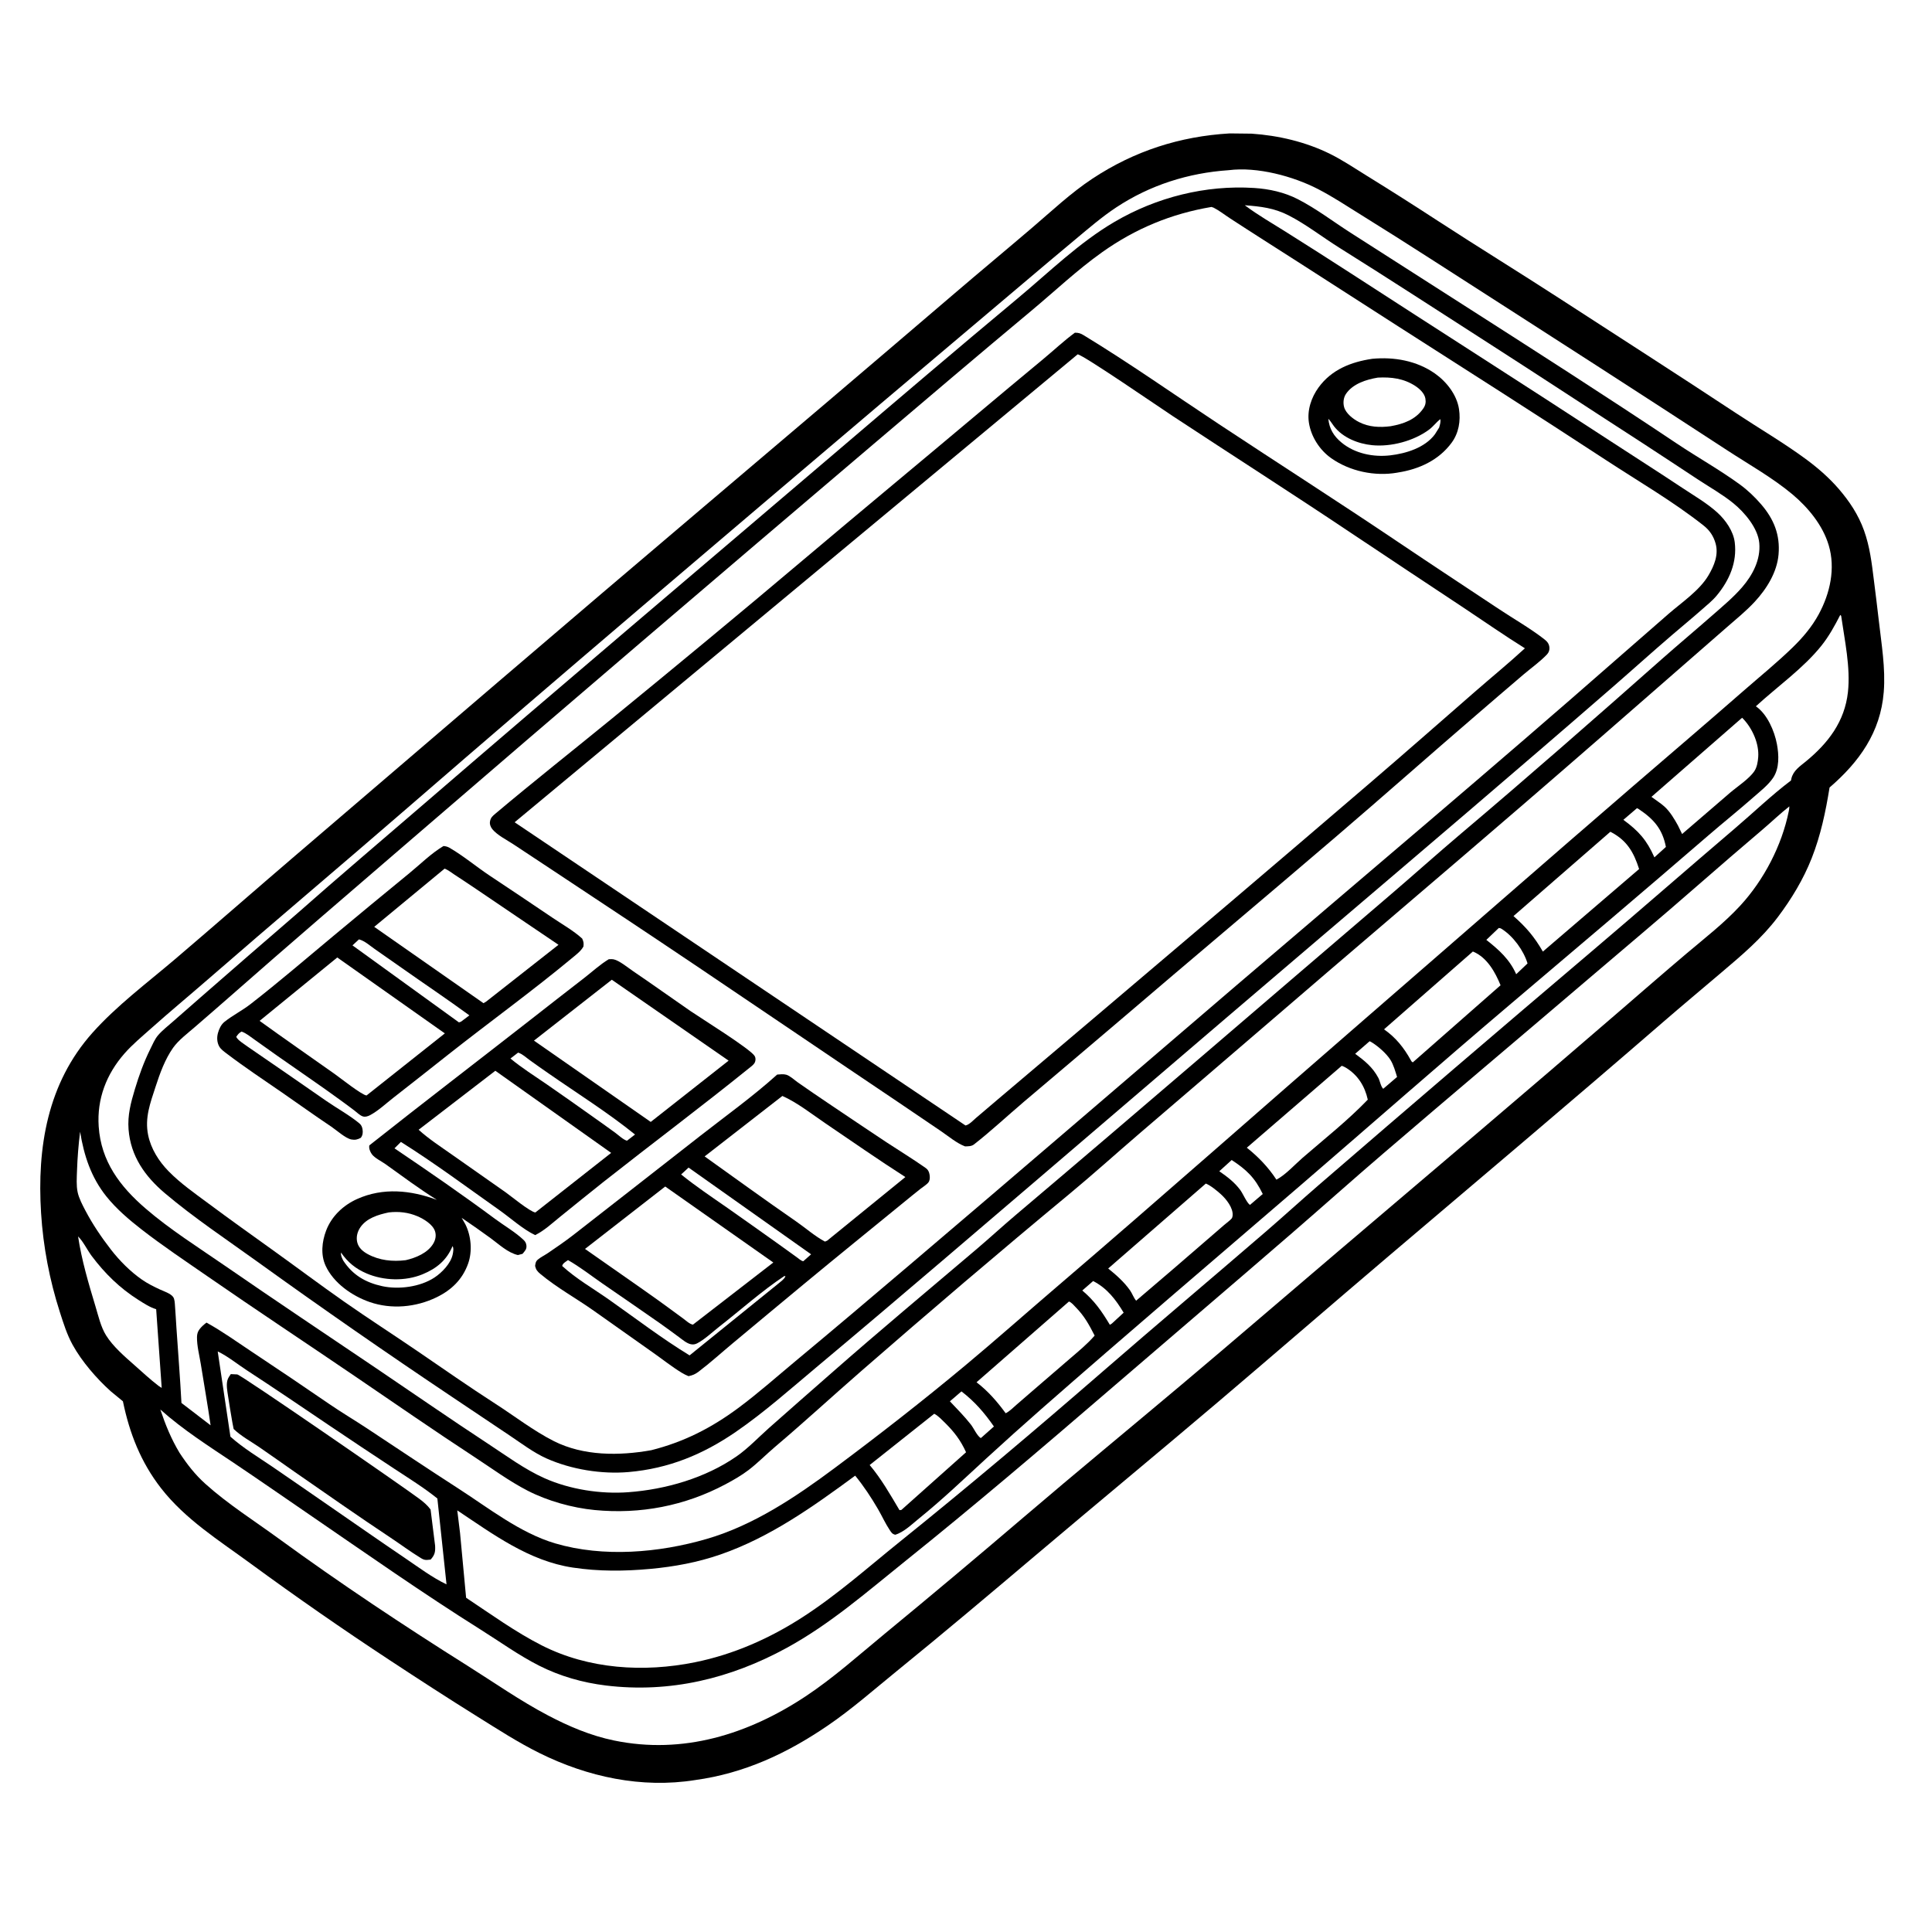 <svg version="1.1" xmlns="http://www.w3.org/2000/svg" style="display: block;" viewBox="0 0 2048 2048" width="1024" height="1024">
<path transform="translate(0,0)" fill="rgb(255,255,255)" d="M 0 0 L 2048 0 L 2048 2048 L 0 2048 L 0 0 z"/>
<path transform="translate(0,0)" fill="rgb(0,0,0)" d="M 1303.51 141.42 L 1326.74 141.688 C 1355.12 143.584 1384.26 150.449 1409.86 163.121 C 1423.53 169.893 1436.33 178.58 1449.31 186.59 C 1474.62 202.198 1499.69 218.184 1524.61 234.405 C 1566.87 261.924 1609.89 288.325 1652.23 315.768 C 1715 356.46 1777.96 396.836 1840.4 438.046 C 1864.75 454.117 1890.57 469.248 1914.06 486.5 C 1926.62 495.726 1938.89 506.371 1949.08 518.187 C 1960.57 531.52 1969.98 545.704 1975.95 562.352 C 1982.1 579.509 1984.1 596.511 1986.33 614.5 C 1988.1 628.762 1989.95 643.012 1991.55 657.295 C 1994.39 682.565 1998.89 708.248 1996.84 733.705 C 1993.43 776.294 1970.88 807.664 1939.41 834.786 C 1935.26 860.439 1930.05 885.454 1920.47 909.726 C 1911.66 932.069 1899.03 953.003 1884.58 972.148 C 1867.31 995.025 1846.35 1012.56 1824.67 1030.98 C 1803.97 1048.58 1783.07 1066 1762.54 1083.78 C 1666.26 1167.19 1568.83 1249.27 1471.75 1331.74 C 1411.41 1382.99 1351.58 1434.87 1291.23 1486.11 C 1227.19 1540.47 1162.42 1593.98 1098.3 1648.25 C 1049.37 1689.66 1000.26 1731.08 950.51 1771.5 C 926.25 1791.21 903.167 1811.66 877.278 1829.31 C 834.06 1858.79 788.979 1879.79 736.824 1886.95 C 680.142 1895.98 622.945 1883.64 571.969 1858.37 C 549.027 1847 527.679 1833.14 505.99 1819.62 C 474.744 1800.14 443.89 1780.12 413.127 1759.88 C 363.032 1726.93 313.989 1692.86 265.627 1657.42 C 232.301 1633 196.379 1610.57 170.737 1577.59 C 149.226 1549.92 137.32 1519.44 130.294 1485.43 L 117.5 1474.91 C 102.442 1461.4 86.73 1443.25 76.982 1425.56 C 70.928 1414.57 67.265 1402.72 63.439 1390.83 C 52.516 1356.88 45.777 1321.5 43.541 1285.9 C 39.178 1216.41 50.251 1148.32 97.971 1094.85 C 123.755 1065.95 156.063 1041.87 185.504 1016.81 C 228.116 980.52 270.207 943.606 312.734 907.215 C 457.191 783.605 601.368 659.74 746.435 536.843 C 835.119 461.712 923.734 386.423 1012.05 310.856 C 1039.25 287.579 1066.8 264.715 1094.03 241.463 C 1114.81 223.708 1135.36 204.32 1158.18 189.27 C 1202.5 160.046 1250.66 144.532 1303.51 141.42 z"/>
<path transform="translate(0,0)" fill="rgb(255,255,255)" d="M 1158.77 1357.96 C 1173.61 1365.62 1182.65 1377.44 1191.12 1391.49 L 1178.67 1402.99 L 1176.5 1404.34 C 1167.77 1389.86 1160.35 1379.05 1147.27 1367.98 L 1158.77 1357.96 z"/>
<path transform="translate(0,0)" fill="rgb(255,255,255)" d="M 1588.79 983.684 C 1590.47 984.008 1590.4 983.8 1591.57 984.522 C 1603.93 992.161 1615.16 1007.61 1619.25 1021.3 L 1607.23 1032.71 C 1600.25 1016.88 1588.84 1006.78 1575.57 996.305 L 1588.79 983.684 z"/>
<path transform="translate(0,0)" fill="rgb(255,255,255)" d="M 1305.63 1229.66 C 1321.49 1240.05 1330.24 1248.44 1338.57 1265.68 L 1325.02 1277.25 C 1321.77 1275.26 1317.49 1265.18 1314.77 1261.51 C 1308.56 1253.12 1301.01 1247.46 1292.5 1241.57 L 1305.63 1229.66 z"/>
<path transform="translate(0,0)" fill="rgb(255,255,255)" d="M 1019.17 1474.93 C 1033.35 1485.8 1043.45 1497.59 1053.6 1512.14 L 1040.15 1524.07 L 1039.62 1524.42 C 1035.57 1521.8 1032.35 1514.16 1029.24 1510.17 C 1022.44 1501.46 1014.49 1493.49 1006.93 1485.45 L 1019.17 1474.93 z"/>
<path transform="translate(0,0)" fill="rgb(255,255,255)" d="M 1735.22 856.732 C 1736.63 857.313 1736.23 857.058 1737.38 857.835 C 1753.19 868.461 1762.25 878.808 1765.92 897.787 L 1753.73 908.836 C 1745.66 890.518 1736.97 880.852 1720.84 869.04 L 1735.22 856.732 z"/>
<path transform="translate(0,0)" fill="rgb(255,255,255)" d="M 1451.84 1103.76 L 1453.25 1104.41 C 1460.23 1108.49 1469.62 1116.61 1473.91 1123.5 C 1477.28 1128.91 1479.07 1135.59 1480.95 1141.62 L 1466.27 1154.18 C 1463.68 1151.75 1462.87 1145.94 1461.1 1142.6 C 1455.02 1131.2 1446.73 1124.59 1436.54 1117.05 L 1451.84 1103.76 z"/>
<path transform="translate(0,0)" fill="rgb(255,255,255)" d="M 82.78 1310.7 C 88.282 1316 92.476 1325.09 97.185 1331.36 C 111.11 1349.92 127.055 1365.55 146.675 1377.93 C 152.647 1381.7 158.738 1385.76 165.545 1387.82 L 171.412 1471.25 L 168 1469.02 C 159.155 1462.26 150.73 1454.37 142.377 1447 C 132.002 1437.84 119.78 1427.33 112.436 1415.55 C 106.867 1406.62 104.24 1394.83 101.22 1384.84 C 93.904 1360.62 86.509 1335.74 82.78 1310.7 z"/>
<path transform="translate(0,0)" fill="rgb(255,255,255)" d="M 990.242 1498.7 L 990.899 1498.93 C 994.857 1501.2 998.42 1504.97 1001.65 1508.15 C 1011.57 1517.93 1018.3 1526.79 1024.06 1539.45 L 955.499 1600.6 L 953.5 1600.83 C 943.798 1584.48 934.198 1567.55 921.88 1552.98 L 990.242 1498.7 z"/>
<path transform="translate(0,0)" fill="rgb(255,255,255)" d="M 1133.15 1379.65 C 1136.05 1380.77 1138.22 1383.6 1140.4 1385.82 C 1149.58 1395.16 1154.45 1404.27 1160.37 1415.78 C 1152.49 1424.9 1142.99 1432.61 1133.88 1440.46 C 1121.51 1451.13 1109.1 1461.75 1096.76 1472.45 C 1090.4 1477.95 1084.04 1483.47 1077.67 1488.96 C 1074.07 1492.07 1070.35 1495.97 1066.07 1498.11 C 1056.92 1485.63 1047.48 1474.71 1035.16 1465.25 L 1133.15 1379.65 z"/>
<path transform="translate(0,0)" fill="rgb(255,255,255)" d="M 1561.24 1008.7 L 1561.99 1008.92 C 1576.55 1015.26 1585 1030.58 1590.66 1044.41 L 1497.6 1126.17 C 1496.06 1124.99 1496.46 1125.55 1495.59 1123.98 C 1488.3 1110.76 1479.62 1099.81 1467.11 1091.15 L 1561.24 1008.7 z"/>
<path transform="translate(0,0)" fill="rgb(255,255,255)" d="M 1846.7 760.849 L 1848.38 762.546 C 1857.8 772.745 1864.82 788.439 1863.78 802.559 C 1863.42 807.342 1862.52 813.096 1859.84 817.206 C 1854.49 825.429 1841.61 833.775 1834 840.28 C 1816.98 854.824 1800.13 869.566 1783.09 884.089 L 1778.8 875.24 C 1774.98 868.253 1770.16 860.134 1764.17 854.806 C 1760.07 851.152 1755.01 848.053 1750.6 844.702 L 1846.7 760.849 z"/>
<path transform="translate(0,0)" fill="rgb(255,255,255)" d="M 1422.3 1129.78 C 1423.93 1130.34 1425.33 1130.97 1426.8 1131.87 C 1439.42 1139.59 1446.8 1151.49 1449.91 1165.67 C 1428.71 1187.74 1404.01 1207.23 1380.87 1227.27 C 1372.6 1234.44 1362.62 1245.54 1353.05 1250.48 C 1344.45 1237.3 1333.97 1226.42 1321.69 1216.61 L 1422.3 1129.78 z"/>
<path transform="translate(0,0)" fill="rgb(255,255,255)" d="M 1278.22 1254.62 C 1283.19 1256.55 1290.15 1262.3 1294.13 1265.89 C 1299.71 1270.93 1307.35 1280.36 1306.64 1288.5 C 1306.58 1289.13 1306.26 1290.87 1305.73 1291.5 C 1303.66 1293.98 1300.19 1296.32 1297.7 1298.48 C 1291.65 1303.74 1285.56 1308.96 1279.51 1314.23 C 1254.59 1335.93 1229.52 1357.35 1204.36 1378.78 C 1201.88 1376.03 1200.22 1371.16 1197.95 1367.93 C 1191.56 1358.82 1183.33 1351.61 1174.73 1344.66 L 1278.22 1254.62 z"/>
<path transform="translate(0,0)" fill="rgb(255,255,255)" d="M 1707.01 881.732 L 1707.97 882.187 C 1724.88 891.15 1731.86 903.627 1737.52 921.217 L 1635.5 1008.72 C 1626.62 993.233 1617.78 982.867 1604.37 971.079 L 1707.01 881.732 z"/>
<path transform="translate(0,0)" fill="rgb(255,255,255)" d="M 230.79 1432.58 C 241.407 1437.64 251.802 1446.15 261.719 1452.62 C 290.764 1471.56 319.485 1491.04 348.204 1510.47 C 371.245 1526.06 394.481 1541.43 417.7 1556.76 C 433.157 1566.96 449.197 1576.85 463.627 1588.47 L 473.329 1679.48 C 458.146 1672.3 443.278 1661.08 429.326 1651.65 C 401.764 1633.02 374.573 1613.93 347.17 1595.08 C 327.677 1581.68 308.284 1568.1 288.723 1554.79 C 273.888 1544.7 257.617 1534.93 244.26 1522.93 L 230.79 1432.58 z"/>
<path transform="translate(0,0)" fill="rgb(0,0,0)" d="M 244.654 1456.62 L 251.5 1456.95 C 255.946 1457.66 426.613 1575.41 444.495 1588.8 C 449.04 1592.2 453.016 1595.54 456.426 1600.12 L 461.233 1638.5 C 461.566 1645.09 460.95 1648.22 456.492 1653.22 L 452.583 1653.61 C 450.184 1653.68 448.541 1653.08 446.5 1651.84 C 435.422 1645.14 424.813 1637.18 414 1630.01 C 379.829 1607.34 346.29 1583.79 312.591 1560.44 C 299.922 1551.66 287.433 1542.62 274.688 1533.95 C 265.634 1527.8 255.591 1522.38 247.664 1514.78 L 246.263 1507.51 C 244.648 1498.16 243.083 1488.79 241.672 1479.4 C 240.925 1474.44 239.726 1468.14 241.043 1463.22 C 241.688 1460.81 243.236 1458.64 244.654 1456.62 z"/>
<path transform="translate(0,0)" fill="rgb(255,255,255)" d="M 1950.77 651.821 L 1951.71 652.832 C 1955.41 678.743 1961.76 707.577 1958.89 733.643 C 1955.46 764.907 1937.9 787.747 1914.35 807.102 C 1907.99 812.328 1900.9 816.852 1898.92 825.385 L 1898.5 827.374 C 1877.83 842.994 1858.81 861.322 1839.06 878.147 C 1788.17 921.508 1737.86 965.565 1686.87 1008.82 C 1590.32 1090.72 1494.11 1173.13 1398.27 1255.89 C 1379.18 1272.38 1360.56 1289.41 1341.46 1305.88 C 1284.03 1355.42 1225.97 1404.28 1168.72 1454.02 C 1098.15 1515.31 1026.85 1575.56 954.027 1634.15 C 920.132 1661.42 887.803 1690.3 851.173 1714.01 C 816.088 1736.72 777.738 1753.75 736.674 1762.06 C 682.41 1773.05 624.122 1769.47 574.23 1744.15 C 546.524 1730.1 519.994 1710.87 494.094 1693.68 L 487.677 1625.12 L 484.723 1601.06 C 522.878 1626.48 560.641 1654.65 607.104 1661.68 C 634.759 1665.86 661.712 1665.64 689.5 1663.08 C 714.794 1660.75 739.447 1656.2 763.5 1647.89 C 816.442 1629.58 861.845 1597.09 906.531 1564.26 C 915.522 1575.25 923.623 1587.51 930.743 1599.77 C 934.956 1607.03 938.545 1615.05 943.2 1622 C 945.027 1624.73 945.854 1626.12 949 1626.89 C 958.168 1624.16 966.819 1615.61 974.19 1609.66 C 998.99 1589.62 1021.78 1567.78 1045.24 1546.25 C 1064.62 1528.47 1084.16 1510.91 1103.93 1493.56 C 1195.53 1413.16 1288.36 1334.24 1380.71 1254.69 C 1454.53 1191.08 1527.68 1126.71 1602.02 1063.69 C 1671.86 1004.49 1741.74 945.342 1811.03 885.5 C 1826.77 871.908 1843.03 858.909 1858.64 845.174 C 1865.72 838.941 1874.34 832.302 1879.6 824.471 C 1886.38 814.376 1885.76 800.22 1883.6 788.736 C 1880.97 774.796 1873.3 756.954 1861.3 748.7 C 1883.86 727.961 1911.48 708.525 1930.64 684.644 C 1938.73 674.552 1944.89 663.29 1950.77 651.821 z"/>
<path transform="translate(0,0)" fill="rgb(255,255,255)" d="M 1896.79 854.795 C 1896.81 856.658 1896.5 858.258 1896.14 860.065 C 1888.77 896.384 1869.78 932.856 1844.7 960.065 C 1827.58 978.634 1807.33 994.242 1788.1 1010.51 C 1764.01 1030.89 1740.15 1051.66 1716.27 1072.29 C 1617.64 1157.5 1518.11 1241.81 1418.79 1326.22 C 1363.38 1373.31 1308.31 1420.84 1252.67 1467.66 C 1197.01 1514.5 1140.81 1560.75 1085.49 1608 C 1036.53 1649.81 987.174 1691.26 937.456 1732.18 C 910.129 1754.67 883.403 1778.74 853.848 1798.27 C 792.85 1838.58 723.936 1860.04 651 1845.01 C 626.129 1839.89 603.048 1830.06 580.65 1818.28 C 551.373 1802.88 523.988 1783.64 496 1766.03 C 427.695 1723.05 360.557 1678.45 295.338 1630.9 C 269.531 1612.09 241.701 1594.49 217.916 1573.14 C 206.831 1563.2 198.453 1552.39 190.291 1540 C 181.397 1525.17 175.437 1510.47 169.96 1494.15 C 194.153 1515.75 221.042 1532.76 247.854 1550.76 C 274.621 1568.73 301.091 1587.12 327.683 1605.35 C 388.03 1646.71 447.708 1688.64 509.691 1727.58 C 530.178 1740.45 549.729 1754.62 571.368 1765.61 C 593.499 1776.84 617.671 1783.7 642.281 1786.7 C 710.093 1794.96 774.482 1779.37 834.072 1746.75 C 880.218 1721.48 918.851 1687.56 959.622 1654.84 C 1032.54 1596.33 1103.85 1535.58 1174.69 1474.59 C 1239.46 1418.81 1304.56 1363.39 1369.2 1307.45 C 1401.58 1279.44 1433.51 1250.9 1466 1223.02 C 1538.01 1161.21 1610.66 1100.12 1682.83 1038.5 C 1721.66 1005.35 1760.87 972.5 1799.29 938.883 C 1822.22 918.825 1845.27 899.017 1868.47 879.281 C 1877.97 871.197 1886.98 862.504 1896.79 854.795 z"/>
<path transform="translate(0,0)" fill="rgb(255,255,255)" d="M 1302.49 180.408 C 1332.74 176.556 1370.76 186.765 1397.37 200.538 C 1412.98 208.622 1427.97 218.552 1442.89 227.836 C 1467.44 243.106 1491.86 258.497 1516.17 274.159 C 1575.04 312.099 1634.08 349.779 1692.9 387.807 C 1738.92 417.561 1784.96 447.285 1830.82 477.282 C 1853.63 492.199 1879.18 506.533 1900.03 524.014 C 1916.73 538.01 1932.17 556.761 1938.5 577.937 C 1945.88 602.595 1939.93 629.049 1927.89 651.224 C 1920.72 664.436 1911.08 675.815 1900.34 686.256 C 1883.6 702.526 1865.18 717.467 1847.61 732.837 C 1809.15 766.467 1770.31 799.547 1731.61 832.9 C 1637.62 913.909 1544.27 995.683 1450.5 1076.94 C 1339.88 1172.79 1230.38 1269.89 1119.15 1365.03 C 1087.26 1392.31 1055.8 1420.25 1023.58 1447.12 C 978.406 1484.8 931.876 1521.07 884.712 1556.22 C 843.634 1586.83 798.755 1616.93 749.145 1631.33 C 698.46 1646.05 639.651 1651.14 588.5 1636.04 C 551.457 1625.11 518.179 1598.73 485.996 1577.97 C 453.539 1557.03 421.52 1535.61 389.308 1514.3 C 376.026 1505.51 362.321 1497.42 349.178 1488.41 C 321.683 1469.55 294.094 1450.92 266.306 1432.5 C 250.721 1422.17 235.303 1411.02 218.901 1402.02 C 216.142 1404.06 213.58 1406.32 211.5 1409.06 C 209.612 1411.55 208.875 1414.17 208.818 1417.28 C 208.646 1426.53 211.4 1436.85 212.867 1446.03 C 216.322 1467.66 220.141 1489.2 223.247 1510.88 L 192.347 1487.18 C 190.937 1460.5 188.773 1433.83 186.997 1407.17 C 186.493 1399.6 186.11 1392.02 185.509 1384.45 C 185.286 1381.64 185.24 1377.13 183.5 1374.77 C 180.779 1371.09 173.561 1368.76 169.507 1366.89 C 162.968 1363.86 156.575 1360.68 150.634 1356.58 C 138.383 1348.12 126.803 1336.49 117.69 1324.73 C 107.627 1311.74 98.247 1297.95 90.597 1283.39 C 87.462 1277.43 83.648 1270.23 82.27 1263.61 C 80.807 1256.57 81.376 1248.56 81.614 1241.41 C 82.082 1227.35 83.173 1213.63 84.915 1199.67 C 88.999 1224.93 96.55 1248.06 112.789 1268.3 C 123.364 1281.48 136.761 1292.93 150.044 1303.25 C 172.599 1320.77 196.706 1336.84 220.185 1353.1 C 271.658 1388.74 323.884 1423.22 375.633 1458.45 C 418.055 1487.32 460.153 1516.51 503.107 1544.6 C 521.488 1556.62 539.795 1570.14 559.31 1580.18 C 580.459 1591.06 606.669 1598.39 630.348 1600.69 C 678.705 1605.38 726.016 1596.31 768.964 1573.44 C 777.291 1569.01 786.05 1564.01 793.551 1558.27 C 803.41 1550.72 812.222 1541.66 821.708 1533.62 C 852.463 1507.58 882.08 1480.29 912.457 1453.81 C 985.371 1390.26 1059.22 1327.29 1133.7 1265.58 C 1158.6 1244.96 1182.69 1223.21 1207.21 1202.13 C 1252.59 1163.1 1298.17 1124.32 1343.5 1085.22 C 1433.75 1007.37 1524.75 930.353 1615.02 852.5 C 1669.92 805.153 1724.52 757.505 1779.1 709.792 C 1796.01 695.005 1812.98 680.271 1829.88 665.468 C 1840.06 656.553 1850.78 647.924 1859.99 638 C 1872.66 624.358 1883.71 606.693 1885.34 587.762 C 1887.13 566.951 1880.42 550.361 1866.95 534.686 C 1860.24 526.875 1852.54 519.531 1844.21 513.469 C 1822.96 498.002 1799.49 484.878 1777.58 470.235 C 1702.24 419.863 1625.75 370.902 1549.39 322.061 C 1510.1 296.93 1470.81 271.801 1431.54 246.641 C 1413.16 234.865 1395.16 221.083 1375.76 211.147 C 1361.4 203.792 1345.45 200.285 1329.41 199.258 C 1277.98 195.963 1225.89 209.121 1181.47 235.169 C 1143.86 257.222 1112.36 288.287 1079 316.098 C 1014.71 369.686 951.056 423.948 887.392 478.269 C 741.628 602.641 595.343 726.334 450.243 851.5 C 404.969 890.554 359.299 929.178 314.51 968.789 C 280.563 998.048 246.745 1027.42 212.996 1056.9 C 203.109 1065.54 193.216 1074.17 183.374 1082.86 C 178.206 1087.42 172.185 1092.07 167.673 1097.29 C 164.095 1101.42 161.688 1107.23 159.275 1112.11 C 152.426 1125.96 147.394 1139.96 142.942 1154.72 C 138.641 1168.98 135.124 1182.2 136.282 1197.22 C 138.467 1225.55 153.675 1247.02 174.852 1264.91 C 205.837 1291.1 240.192 1313.92 273.109 1337.64 C 340.935 1386.49 409.439 1434.05 478.895 1480.57 C 499.391 1494.3 519.856 1508.07 540.37 1521.77 C 552.819 1530.08 565.681 1539.92 579.363 1546.02 C 605.537 1557.69 637.798 1562.91 666.34 1560.43 C 708.818 1556.73 745.024 1541.88 780.044 1517.82 C 810.016 1497.22 837.387 1472.82 865.245 1449.5 C 909.821 1412.2 954.133 1374.59 998.354 1336.87 C 1132.36 1222.56 1265.94 1107.72 1400.02 993.515 C 1503.45 905.425 1606.97 817.427 1709.5 728.302 C 1730.5 710.052 1751.14 691.391 1772.26 673.287 C 1782.92 664.152 1793.76 655.237 1804.29 645.96 C 1809.59 641.293 1815.42 636.613 1819.92 631.156 C 1833.23 615.04 1841.5 596.078 1838.9 574.889 C 1837.46 563.091 1829.25 551.383 1820.64 543.5 C 1809.74 533.521 1795.9 525.534 1783.58 517.341 C 1758.05 500.379 1732.18 483.922 1706.51 467.161 C 1615.13 407.475 1523.06 348.84 1431.49 289.445 C 1408.53 274.557 1385.45 259.904 1362.31 245.318 C 1348.36 236.532 1333.61 228.099 1320.42 218.231 L 1319.55 217.572 C 1336.37 218.875 1350.53 220.43 1365.88 228.267 C 1384.52 237.792 1401.88 251.437 1419.7 262.582 C 1472.5 295.623 1524.7 329.619 1577.11 363.265 C 1632.13 398.583 1686.73 434.537 1741.65 470.007 C 1761.39 482.757 1780.89 495.856 1800.56 508.715 C 1812.73 516.675 1826.05 524.229 1837.32 533.376 C 1849.28 543.075 1863.48 559.796 1864.91 575.659 C 1866.49 593.195 1857.92 609.549 1846.73 622.5 C 1837.39 633.314 1826.09 642.689 1815.37 652.107 C 1797.32 667.954 1778.9 683.356 1760.91 699.277 C 1690.78 761.348 1620.47 823.033 1548.93 883.499 C 1523.56 904.947 1498.85 927.171 1473.59 948.758 C 1341.26 1061.87 1209.49 1175.61 1076.59 1288.05 C 1062.56 1299.93 1049.05 1312.39 1035.04 1324.28 C 983.723 1367.86 931.987 1410.99 881.419 1455.45 C 859.34 1474.86 837.151 1494.18 815.179 1513.71 C 804.084 1523.57 792.864 1535.45 780.714 1543.87 C 747.709 1566.75 705.807 1578.85 666.125 1581.8 C 636.802 1583.99 604.061 1578.91 577.156 1566.94 C 556.255 1557.64 536.528 1543.01 517.408 1530.48 C 477.569 1504.37 438.543 1477.26 399.086 1450.61 C 345.46 1414.4 291.697 1378.5 238.44 1341.74 C 210.251 1322.28 180.277 1303.45 154.353 1281.1 C 127.123 1257.62 107.092 1231.12 104.614 1194.08 C 102.661 1164.88 112.785 1138.64 131.868 1116.85 C 140.318 1107.19 150.523 1098.77 160.074 1090.24 C 179.862 1072.57 200.301 1055.66 220.319 1038.25 C 290.375 977.325 361.405 917.529 431.554 856.725 C 597.953 712.491 765.995 570.201 933.884 427.698 C 983.938 385.213 1034.26 343.066 1084.31 300.575 C 1102.91 284.777 1121.59 269.069 1140.34 253.441 C 1154.29 241.81 1168.04 229.919 1183.21 219.878 C 1219.08 196.15 1259.76 183.304 1302.49 180.408 z"/>
<path transform="translate(0,0)" fill="rgb(255,255,255)" d="M 1284.21 219.372 L 1286.5 220.154 C 1292.61 223.279 1298.38 227.875 1304.17 231.631 C 1316.1 239.375 1328.04 247.127 1340.04 254.76 C 1387.59 284.995 1434.81 315.695 1482.28 346.032 C 1555.72 392.969 1629.26 439.829 1702.19 487.58 C 1736.74 510.206 1773.58 531.554 1805.96 557.159 C 1812.33 562.193 1816.4 568.298 1818.6 576.118 C 1821.97 588.104 1817.05 599.756 1810.99 610 C 1801.51 626.002 1782.75 638.553 1768.85 650.62 C 1751.36 665.814 1733.89 681.043 1716.48 696.33 C 1582.34 814.098 1445.62 929.012 1310 1045.08 C 1194.82 1143.65 1079.94 1242.57 964.409 1340.72 C 924.252 1374.84 883.993 1408.97 843.473 1442.65 C 823.374 1459.36 803.481 1477.07 782.499 1492.61 C 753.905 1513.79 724.894 1528.56 690.356 1537.28 C 656.431 1543.33 618.537 1543.54 587.018 1527.59 C 565.645 1516.78 545.45 1501.12 525.26 1488.13 C 497.357 1470.17 470.099 1451.11 442.71 1432.38 C 416.924 1414.76 390.587 1397.85 365 1379.95 C 339.015 1361.77 313.649 1342.7 287.866 1324.24 C 265.414 1308.16 242.968 1292.13 220.813 1275.64 C 206.239 1264.8 191.641 1254.73 178.821 1241.69 C 168.49 1231.18 160.012 1217.83 157.031 1203.23 C 153.284 1184.88 159.324 1169.16 164.901 1152 C 169.473 1137.93 174.872 1122.87 183.5 1110.68 C 189.237 1102.58 198.729 1095.5 206.259 1088.97 C 218.508 1078.35 230.789 1067.77 242.957 1057.06 C 306.252 1001.33 370.318 946.474 434.19 891.412 C 597.653 750.494 761.677 610.333 926.155 470.593 C 981.742 423.366 1037.26 376.103 1093.29 329.398 C 1117.95 308.835 1142.07 285.971 1168.22 267.415 C 1203.57 242.326 1241.43 226.592 1284.21 219.372 z"/>
<path transform="translate(0,0)" fill="rgb(0,0,0)" d="M 1454.66 380.344 C 1477.77 378.163 1501.76 382.365 1521.02 395.895 C 1533.35 404.551 1544.34 418.486 1546.62 433.752 C 1548.47 446.168 1546.35 458.997 1538.83 469.251 C 1525.22 487.812 1504.3 497.393 1482.05 500.859 L 1481 501.059 C 1457.32 505.169 1430.85 499.575 1411.19 485.74 C 1398.9 477.093 1389.76 462.897 1387.49 448.025 C 1385.48 434.862 1390.03 421.306 1397.74 410.704 C 1411.51 391.765 1432.22 383.659 1454.66 380.344 z"/>
<path transform="translate(0,0)" fill="rgb(255,255,255)" d="M 1408.08 443.88 C 1410.47 446.331 1412.06 449.268 1414.16 451.959 C 1423.57 464.065 1439.74 470.463 1454.63 471.919 C 1474.6 473.871 1498.53 467.493 1514.73 455.536 C 1519.31 452.155 1522.4 447.742 1526.74 444.287 C 1527.44 447.399 1526.35 450.248 1525.55 453.248 L 1521.03 460.425 C 1510.53 474.567 1490.6 480.715 1473.78 482.682 C 1455.7 484.797 1436.21 480.819 1422.02 469.082 C 1413.81 462.295 1409.07 454.493 1408.08 443.88 z"/>
<path transform="translate(0,0)" fill="rgb(255,255,255)" d="M 1460.55 400.28 C 1474.72 399.541 1488.01 401.157 1500.15 409.065 C 1504.76 412.067 1509.99 416.804 1510.98 422.5 C 1511.68 426.479 1511.04 429.642 1508.78 432.936 C 1500.63 444.821 1487.76 449.379 1474.24 451.791 C 1462.6 453.309 1451.25 452.814 1440.57 447.406 C 1434.56 444.368 1426.68 438.336 1424.82 431.547 C 1423.58 427.059 1424.1 421.573 1426.72 417.652 C 1433.99 406.776 1448.34 402.304 1460.55 400.28 z"/>
<path transform="translate(0,0)" fill="rgb(0,0,0)" d="M 470.137 896.814 C 472.336 897.009 474.448 897.512 476.38 898.626 C 491.115 907.122 505 918.849 519.275 928.338 C 541.471 943.093 563.618 957.891 585.683 972.843 C 596.045 979.865 607.955 986.555 617.15 994.935 C 618.638 998.25 618.884 999.683 618.5 1003.3 C 615.832 1008.08 611.594 1011.28 607.449 1014.72 C 564.564 1050.39 519.105 1083.22 475.3 1117.78 C 455.943 1133.05 436.651 1148.36 417.186 1163.5 C 409.342 1169.6 401.106 1177.42 392.348 1182.1 C 389.944 1183.38 386.886 1184.33 384.238 1183.31 C 381.318 1182.18 378.347 1179.25 375.876 1177.34 C 371.024 1173.61 366.071 1170.01 361.128 1166.4 C 339.1 1150.3 316.479 1135.08 294.186 1119.36 C 286.069 1113.64 278.018 1107.82 269.892 1102.1 C 265.579 1099.07 261.038 1095.21 256.051 1093.5 C 253.237 1095.12 252.217 1096.42 250.412 1099.12 C 252.147 1102.86 258.946 1106.77 262.3 1109.33 C 290.283 1128.4 318.073 1147.81 345.93 1167.07 C 357.2 1174.86 370.612 1182.21 381.029 1190.9 C 383.032 1192.57 383.907 1194.67 384.304 1197.19 C 384.842 1200.61 384.504 1203.38 382.5 1206.1 C 379.147 1207.96 376.359 1208.63 372.5 1207.9 C 366.171 1206.7 356.614 1197.93 351.03 1194.2 C 333.545 1182.54 316.586 1170.27 299.291 1158.35 C 279.44 1144.66 259.057 1131.13 239.883 1116.53 C 237.309 1114.57 234.183 1112.29 232.518 1109.49 C 229.964 1105.19 229.729 1099.72 231.042 1095.03 C 232.269 1090.64 234.326 1086.1 237.968 1083.19 C 246.511 1076.36 256.706 1071.28 265.509 1064.44 C 295.285 1041.3 323.991 1016.64 352.966 992.5 C 379.834 970.113 406.764 947.827 433.844 925.695 C 445.547 916.13 457.153 904.513 470.137 896.814 z"/>
<path transform="translate(0,0)" fill="rgb(255,255,255)" d="M 380.522 995.785 C 386.572 997.309 391.897 1002.29 396.969 1005.82 C 406.601 1012.54 416.228 1019.26 425.827 1026.02 C 449.709 1042.84 473.985 1059.1 497.573 1076.33 L 488.656 1083.04 L 486.5 1083.77 L 373.631 1002.13 L 380.522 995.785 z"/>
<path transform="translate(0,0)" fill="rgb(255,255,255)" d="M 471.324 920.77 C 474.933 922.119 478.579 925.09 481.829 927.2 C 489.712 932.319 497.52 937.555 505.316 942.804 C 534.271 962.3 563.047 982.073 592.031 1001.52 L 515.481 1061.63 L 512.5 1063.41 L 396.685 982.493 L 471.324 920.77 z"/>
<path transform="translate(0,0)" fill="rgb(255,255,255)" d="M 357.516 1014.97 L 471.546 1095.44 L 388.556 1161.24 C 383.621 1160.85 360.225 1142.32 354.918 1138.57 C 328.326 1119.76 301.589 1101.23 275.175 1082.16 L 357.516 1014.97 z"/>
<path transform="translate(0,0)" fill="rgb(0,0,0)" d="M 823.857 1139.08 C 826.988 1138.84 830.394 1138.4 833.458 1139.24 C 837.369 1140.31 842.513 1145.16 845.877 1147.5 C 856.424 1154.85 867.039 1162.17 877.719 1169.32 C 898.388 1183.16 918.971 1197.19 939.742 1210.88 C 953.418 1219.89 967.56 1228.48 980.94 1237.9 C 982.55 1239.04 983.484 1239.96 984.342 1241.75 C 985.736 1244.67 986.303 1250.13 984.465 1252.96 C 982.81 1255.51 978.417 1258.11 976 1260.02 C 969.861 1264.86 963.802 1269.82 957.747 1274.77 C 922.731 1303.39 887.579 1331.86 852.732 1360.69 C 827.491 1381.57 802.363 1402.59 777.181 1423.54 C 765.034 1433.65 753.071 1444.53 740.5 1454.06 C 737.003 1456.72 734.14 1457.92 729.849 1458.79 C 727.279 1457.74 724.953 1456.58 722.58 1455.14 C 712.315 1448.89 702.654 1441.16 692.819 1434.25 C 671.644 1419.36 650.559 1404.39 629.429 1389.44 C 610.959 1376.38 589.99 1364.85 572.677 1350.33 C 569.566 1347.72 568.165 1345.96 567.23 1342 C 567.634 1339.17 567.814 1337.18 570.152 1335.2 C 573.153 1332.66 577.352 1330.64 580.657 1328.4 C 589.846 1322.14 599.063 1315.87 607.841 1309.05 C 652.898 1274.03 697.793 1238.78 742.785 1203.67 C 770.016 1182.42 798.178 1162.2 823.857 1139.08 z"/>
<path transform="translate(0,0)" fill="rgb(255,255,255)" d="M 729.919 1237.69 L 859.809 1329.62 L 851.515 1336.96 C 849.441 1336.77 846.29 1333.94 844.565 1332.69 C 837.795 1327.78 831.036 1322.86 824.207 1318.04 C 806.528 1305.54 788.966 1292.88 771.203 1280.5 C 754.555 1268.9 737.814 1257.74 722.021 1244.98 L 729.919 1237.69 z"/>
<path transform="translate(0,0)" fill="rgb(255,255,255)" d="M 602.086 1335.75 C 614.517 1342.81 626.327 1352.06 638.097 1360.21 C 658.602 1374.41 679.225 1388.45 699.634 1402.78 C 706.43 1407.55 713.079 1412.51 719.775 1417.42 C 723.382 1420.07 727.68 1423.85 732.064 1424.88 C 734.526 1425.46 736.752 1425.16 739 1424 C 747.019 1419.89 755.084 1412.08 762.221 1406.52 C 785.06 1388.7 807.417 1368.57 831.5 1352.6 L 832.639 1353 C 831.02 1356.34 827.456 1358.63 824.648 1361.02 L 730.991 1436.76 C 701.66 1418.88 673.879 1397.59 645.781 1377.81 C 629.399 1366.28 610.695 1355.54 595.944 1342 C 596.365 1339.21 599.832 1337.47 602.086 1335.75 z"/>
<path transform="translate(0,0)" fill="rgb(255,255,255)" d="M 705.161 1257.76 L 819.745 1338.3 L 734.545 1404.18 C 730.952 1403.57 727.076 1399.78 724.075 1397.6 C 715.267 1391.21 706.569 1384.67 697.715 1378.35 C 672.006 1359.99 645.929 1342.15 620.132 1323.91 L 705.161 1257.76 z"/>
<path transform="translate(0,0)" fill="rgb(255,255,255)" d="M 829.351 1161.76 C 845.016 1168.67 860.864 1181.22 875.089 1190.86 C 903.218 1209.92 931.089 1229.41 959.724 1247.72 L 876.814 1315.17 L 874.5 1316.14 C 863.918 1310.58 853.709 1301.52 843.759 1294.65 C 811.23 1272.16 779.114 1248.84 746.939 1225.84 L 829.351 1161.76 z"/>
<path transform="translate(0,0)" fill="rgb(0,0,0)" d="M 645.346 1016.81 C 647.033 1016.74 648.834 1016.64 650.5 1016.96 C 656.348 1018.08 665.85 1025.91 670.837 1029.3 C 691.343 1043.2 711.478 1057.65 731.87 1071.72 C 742.299 1078.91 795.707 1112.04 800.02 1119.5 C 801.08 1121.33 801.063 1123.57 800.429 1125.52 C 799.574 1128.14 796.965 1129.97 794.896 1131.64 C 743.875 1172.82 691.28 1212.22 639.784 1252.8 C 624.388 1264.94 609.248 1277.4 593.96 1289.67 C 585.64 1296.35 576.904 1304.63 567.274 1309.26 C 554.25 1303.06 541.149 1291.09 529.206 1282.67 C 494.832 1258.41 460.613 1232.86 424.981 1210.49 L 418.177 1217.28 C 454.062 1241.51 490.065 1266.34 524.846 1292.12 C 534.428 1299.22 545.95 1305.91 554.599 1313.98 C 556.511 1315.77 557.655 1317.34 557.997 1320 C 558.549 1324.28 556.375 1326.07 553.914 1329.11 L 549 1330.41 C 538.422 1328.04 528.901 1318.99 520.292 1312.68 C 510.125 1305.23 499.81 1298.05 489.391 1290.96 L 493.277 1297.75 C 499.446 1310.07 500.897 1326.37 496.233 1339.46 C 490.254 1356.24 478.609 1367.51 462.72 1375.21 C 440.854 1385.82 414.877 1388.2 391.868 1380.21 C 373.216 1373.74 353.603 1360.12 345.167 1341.76 C 339.791 1330.06 341.238 1316.32 345.668 1304.58 C 351.431 1289.31 363.785 1277.66 378.5 1271.03 C 406.057 1258.61 435.518 1261.61 463.153 1271.9 C 444.526 1260.32 426.468 1246.77 408.595 1234.01 C 404.364 1230.99 397.11 1227.59 394.122 1223.41 C 392.282 1220.84 390.892 1217.31 391.5 1214.16 C 447.613 1169.72 504.449 1126.24 560.848 1082.18 C 580.262 1067.01 599.645 1051.83 619.148 1036.78 C 627.8 1030.1 635.981 1022.44 645.346 1016.81 z"/>
<path transform="translate(0,0)" fill="rgb(255,255,255)" d="M 479.704 1320.94 C 481.177 1323.07 480.399 1327.29 479.859 1329.81 C 477.824 1339.31 468.541 1348.97 460.596 1354.21 C 445.419 1364.21 422.733 1367.19 405.21 1363.4 C 387.575 1359.58 373.779 1351.57 363.829 1336.24 C 362.493 1333.37 361.089 1331.03 361.5 1327.77 C 368.752 1338.21 376.975 1344.94 388.681 1349.94 C 406.891 1357.7 429.715 1358.34 448.068 1350.74 C 462.855 1344.63 473.518 1335.86 479.704 1320.94 z"/>
<path transform="translate(0,0)" fill="rgb(255,255,255)" d="M 549.221 1115.81 C 553.662 1117.16 557.91 1121.17 561.698 1123.92 C 568.279 1128.7 574.969 1133.32 581.644 1137.97 C 612.13 1159.19 644.285 1179.28 673.152 1202.64 L 664.617 1209.22 C 660.524 1208.04 655.967 1203.56 652.5 1201.01 C 645.008 1195.52 637.43 1190.14 629.849 1184.77 C 613.166 1172.95 596.528 1161.06 579.671 1149.49 C 566.697 1140.58 553.221 1132.1 541.081 1122.08 L 549.221 1115.81 z"/>
<path transform="translate(0,0)" fill="rgb(255,255,255)" d="M 412.103 1285.21 C 422.578 1283.99 432.794 1285.13 442.5 1289.27 C 449.09 1292.08 458.489 1297.71 461.018 1304.83 C 462.637 1309.39 461.75 1314.09 459.342 1318.19 C 453.454 1328.2 440.831 1333.38 430.023 1335.85 C 416.236 1337.55 402.201 1336.17 389.813 1329.42 C 384.664 1326.61 379.994 1322.67 378.637 1316.7 C 377.371 1311.12 378.877 1305.49 382.09 1300.86 C 388.845 1291.13 401.131 1287.55 412.103 1285.21 z"/>
<path transform="translate(0,0)" fill="rgb(255,255,255)" d="M 525.072 1135.06 L 647.859 1222.12 L 567.501 1285.28 C 561.679 1284.45 541.719 1267.94 535.886 1263.83 C 517.115 1250.63 498.293 1237.49 479.537 1224.26 C 467.495 1215.77 454.686 1207.47 443.741 1197.6 L 525.072 1135.06 z"/>
<path transform="translate(0,0)" fill="rgb(255,255,255)" d="M 648.538 1038.56 L 772.36 1124.33 L 689.806 1189.29 L 566.018 1103.1 L 648.538 1038.56 z"/>
<path transform="translate(0,0)" fill="rgb(0,0,0)" d="M 1139.43 352.68 C 1143.35 352.637 1145.52 353.396 1148.87 355.432 C 1197.39 384.977 1244.33 418.028 1291.74 449.374 C 1355.18 491.316 1419.19 532.232 1482.27 574.718 C 1517.64 598.538 1553.28 621.974 1588.81 645.555 C 1604.55 656.002 1621.63 665.728 1636.54 677.241 C 1639.9 679.83 1642.11 682.136 1642.46 686.5 C 1642.68 689.163 1641.73 691.723 1639.92 693.654 C 1632.68 701.355 1622.94 708.223 1614.86 715.096 C 1598.02 729.424 1581.28 743.886 1564.51 758.304 C 1514.98 800.905 1466.1 844.25 1416.45 886.74 C 1339.96 952.197 1262.83 1016.9 1186.33 1082.34 C 1152.73 1111.08 1118.85 1139.45 1085.18 1168.09 C 1067.66 1182.98 1050.55 1199.01 1032.46 1213.14 C 1029.76 1215.26 1026.28 1215.09 1023 1215.22 C 1014.07 1211.85 1005.38 1204.45 997.464 1199.06 C 982.485 1188.86 967.493 1178.65 952.45 1168.55 C 881.378 1120.81 810.599 1072.63 739.564 1024.84 C 688.984 990.809 638.145 957.111 587.304 923.468 C 572.875 913.92 558.46 904.344 544 894.843 C 537.157 890.348 527.153 885.328 521.94 879.023 C 520.16 876.87 518.915 873.737 519.395 870.919 C 520.109 866.73 522.018 865.136 525.116 862.528 C 565.846 828.23 607.781 795.153 649.019 761.445 C 716.694 706.129 784.22 650.293 850.991 593.889 C 911.896 542.44 973.307 491.628 1034.33 440.324 C 1058.02 420.4 1081.79 400.592 1105.63 380.831 C 1116.89 371.49 1127.64 361.351 1139.43 352.68 z"/>
<path transform="translate(0,0)" fill="rgb(255,255,255)" d="M 1142.38 375.602 C 1148.9 376.637 1229.46 432.045 1243 440.958 C 1306.05 482.467 1369.66 523.122 1432.39 565.109 C 1472.03 591.644 1511.83 617.933 1551.58 644.301 C 1573.18 658.627 1594.46 673.515 1616.45 687.227 C 1599.12 703.187 1580.75 718.185 1563 733.687 C 1525.91 766.069 1488.95 798.487 1451.59 830.551 C 1354.43 913.921 1256.87 996.754 1159.19 1079.5 C 1125.27 1108.23 1091.38 1137 1057.4 1165.67 C 1049.8 1172.08 1042.22 1178.53 1034.66 1185.01 C 1031.62 1187.61 1027.4 1192.32 1023.46 1193.05 L 545.519 871.636 L 1142.38 375.602 z"/>
</svg>